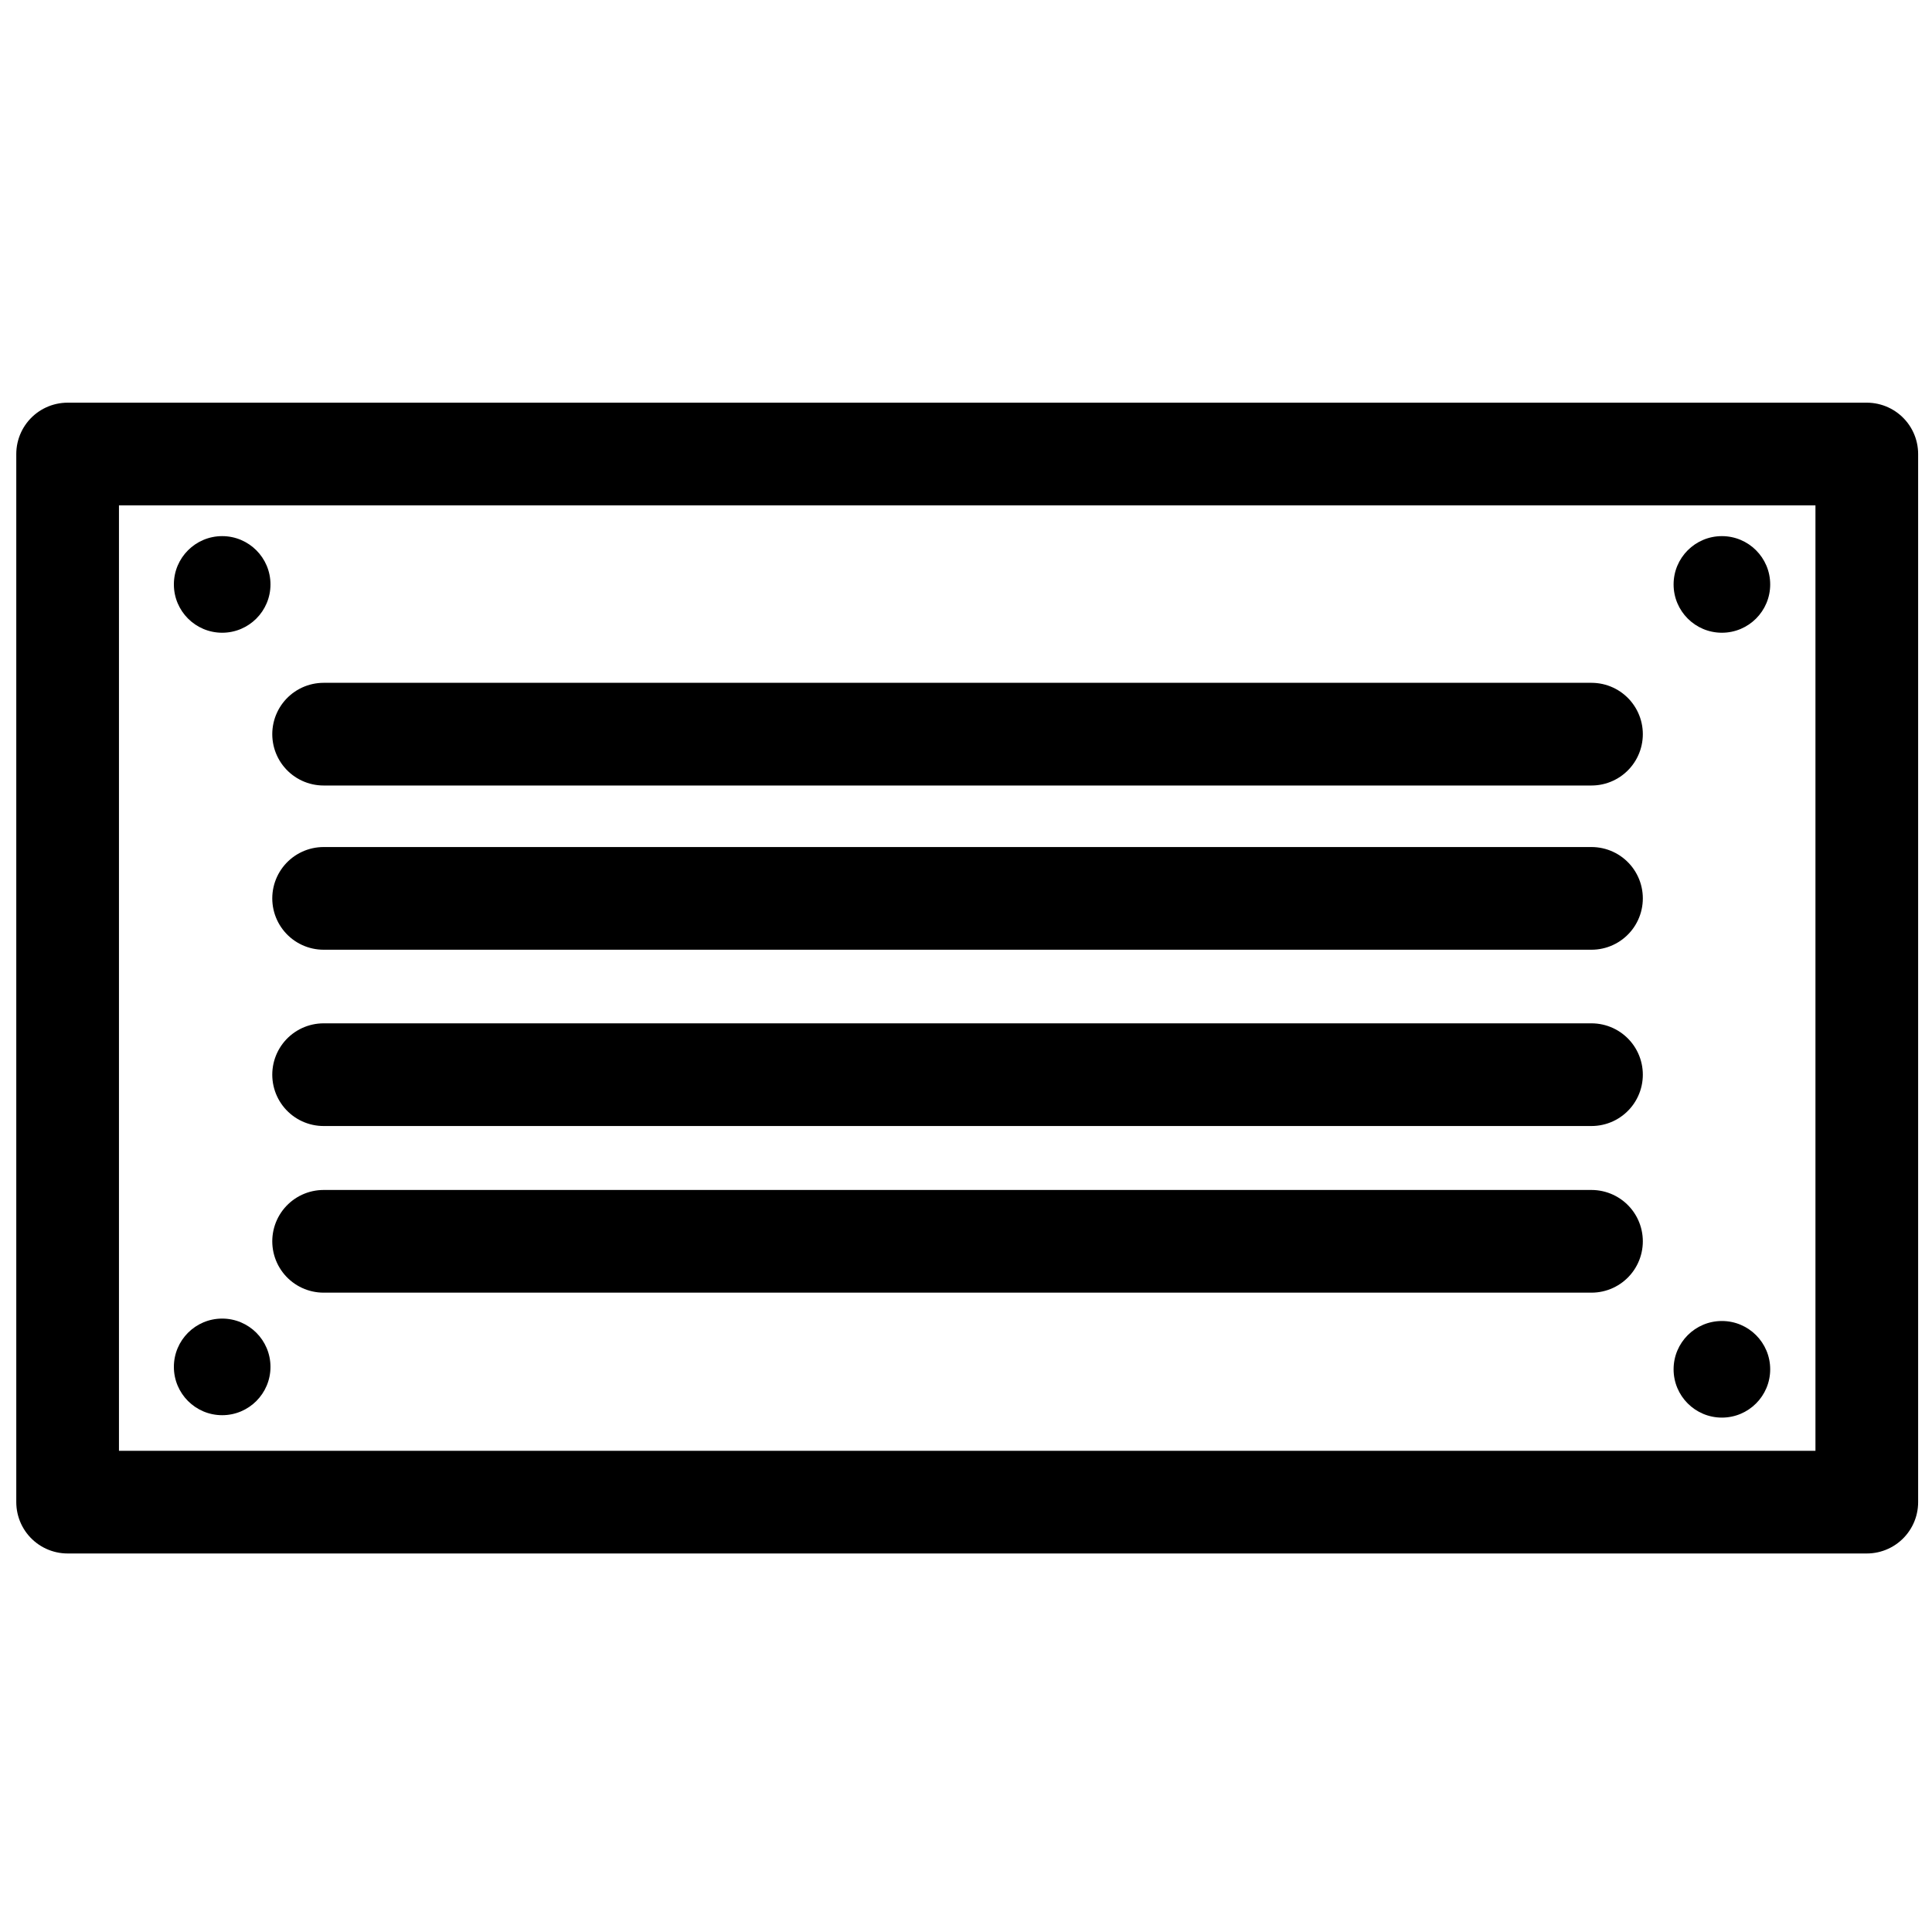<?xml version="1.0" encoding="utf-8"?>
<!-- Generator: Adobe Illustrator 26.0.1, SVG Export Plug-In . SVG Version: 6.00 Build 0)  -->
<svg version="1.1" id="Ebene_1" xmlns="http://www.w3.org/2000/svg" xmlns:xlink="http://www.w3.org/1999/xlink" x="0px" y="0px"
	 viewBox="0 0 80 80" style="enable-background:new 0 0 80 80;" xml:space="preserve">
<style type="text/css">
	.st0{fill:none;stroke:#000000;stroke-width:4.252;stroke-linecap:round;stroke-linejoin:round;stroke-miterlimit:10;}
</style>
<g>
	<circle cx="71.3" cy="24.2" r="2"/>
	<circle cx="9.2" cy="24.2" r="2"/>
	<circle cx="9.2" cy="56.6" r="2"/>
	<rect x="2.8" y="18.8" class="st0" width="74.5" height="43.4"/>
	<circle cx="71.3" cy="56.7" r="2"/>
	<line class="st0" x1="13.4" y1="30.4" x2="65.9" y2="30.4"/>
	<line class="st0" x1="13.4" y1="37.2" x2="65.9" y2="37.2"/>
	<line class="st0" x1="13.4" y1="44.5" x2="65.9" y2="44.5"/>
	<line class="st0" x1="13.4" y1="51.4" x2="65.9" y2="51.4"/>
</g>
</svg>
